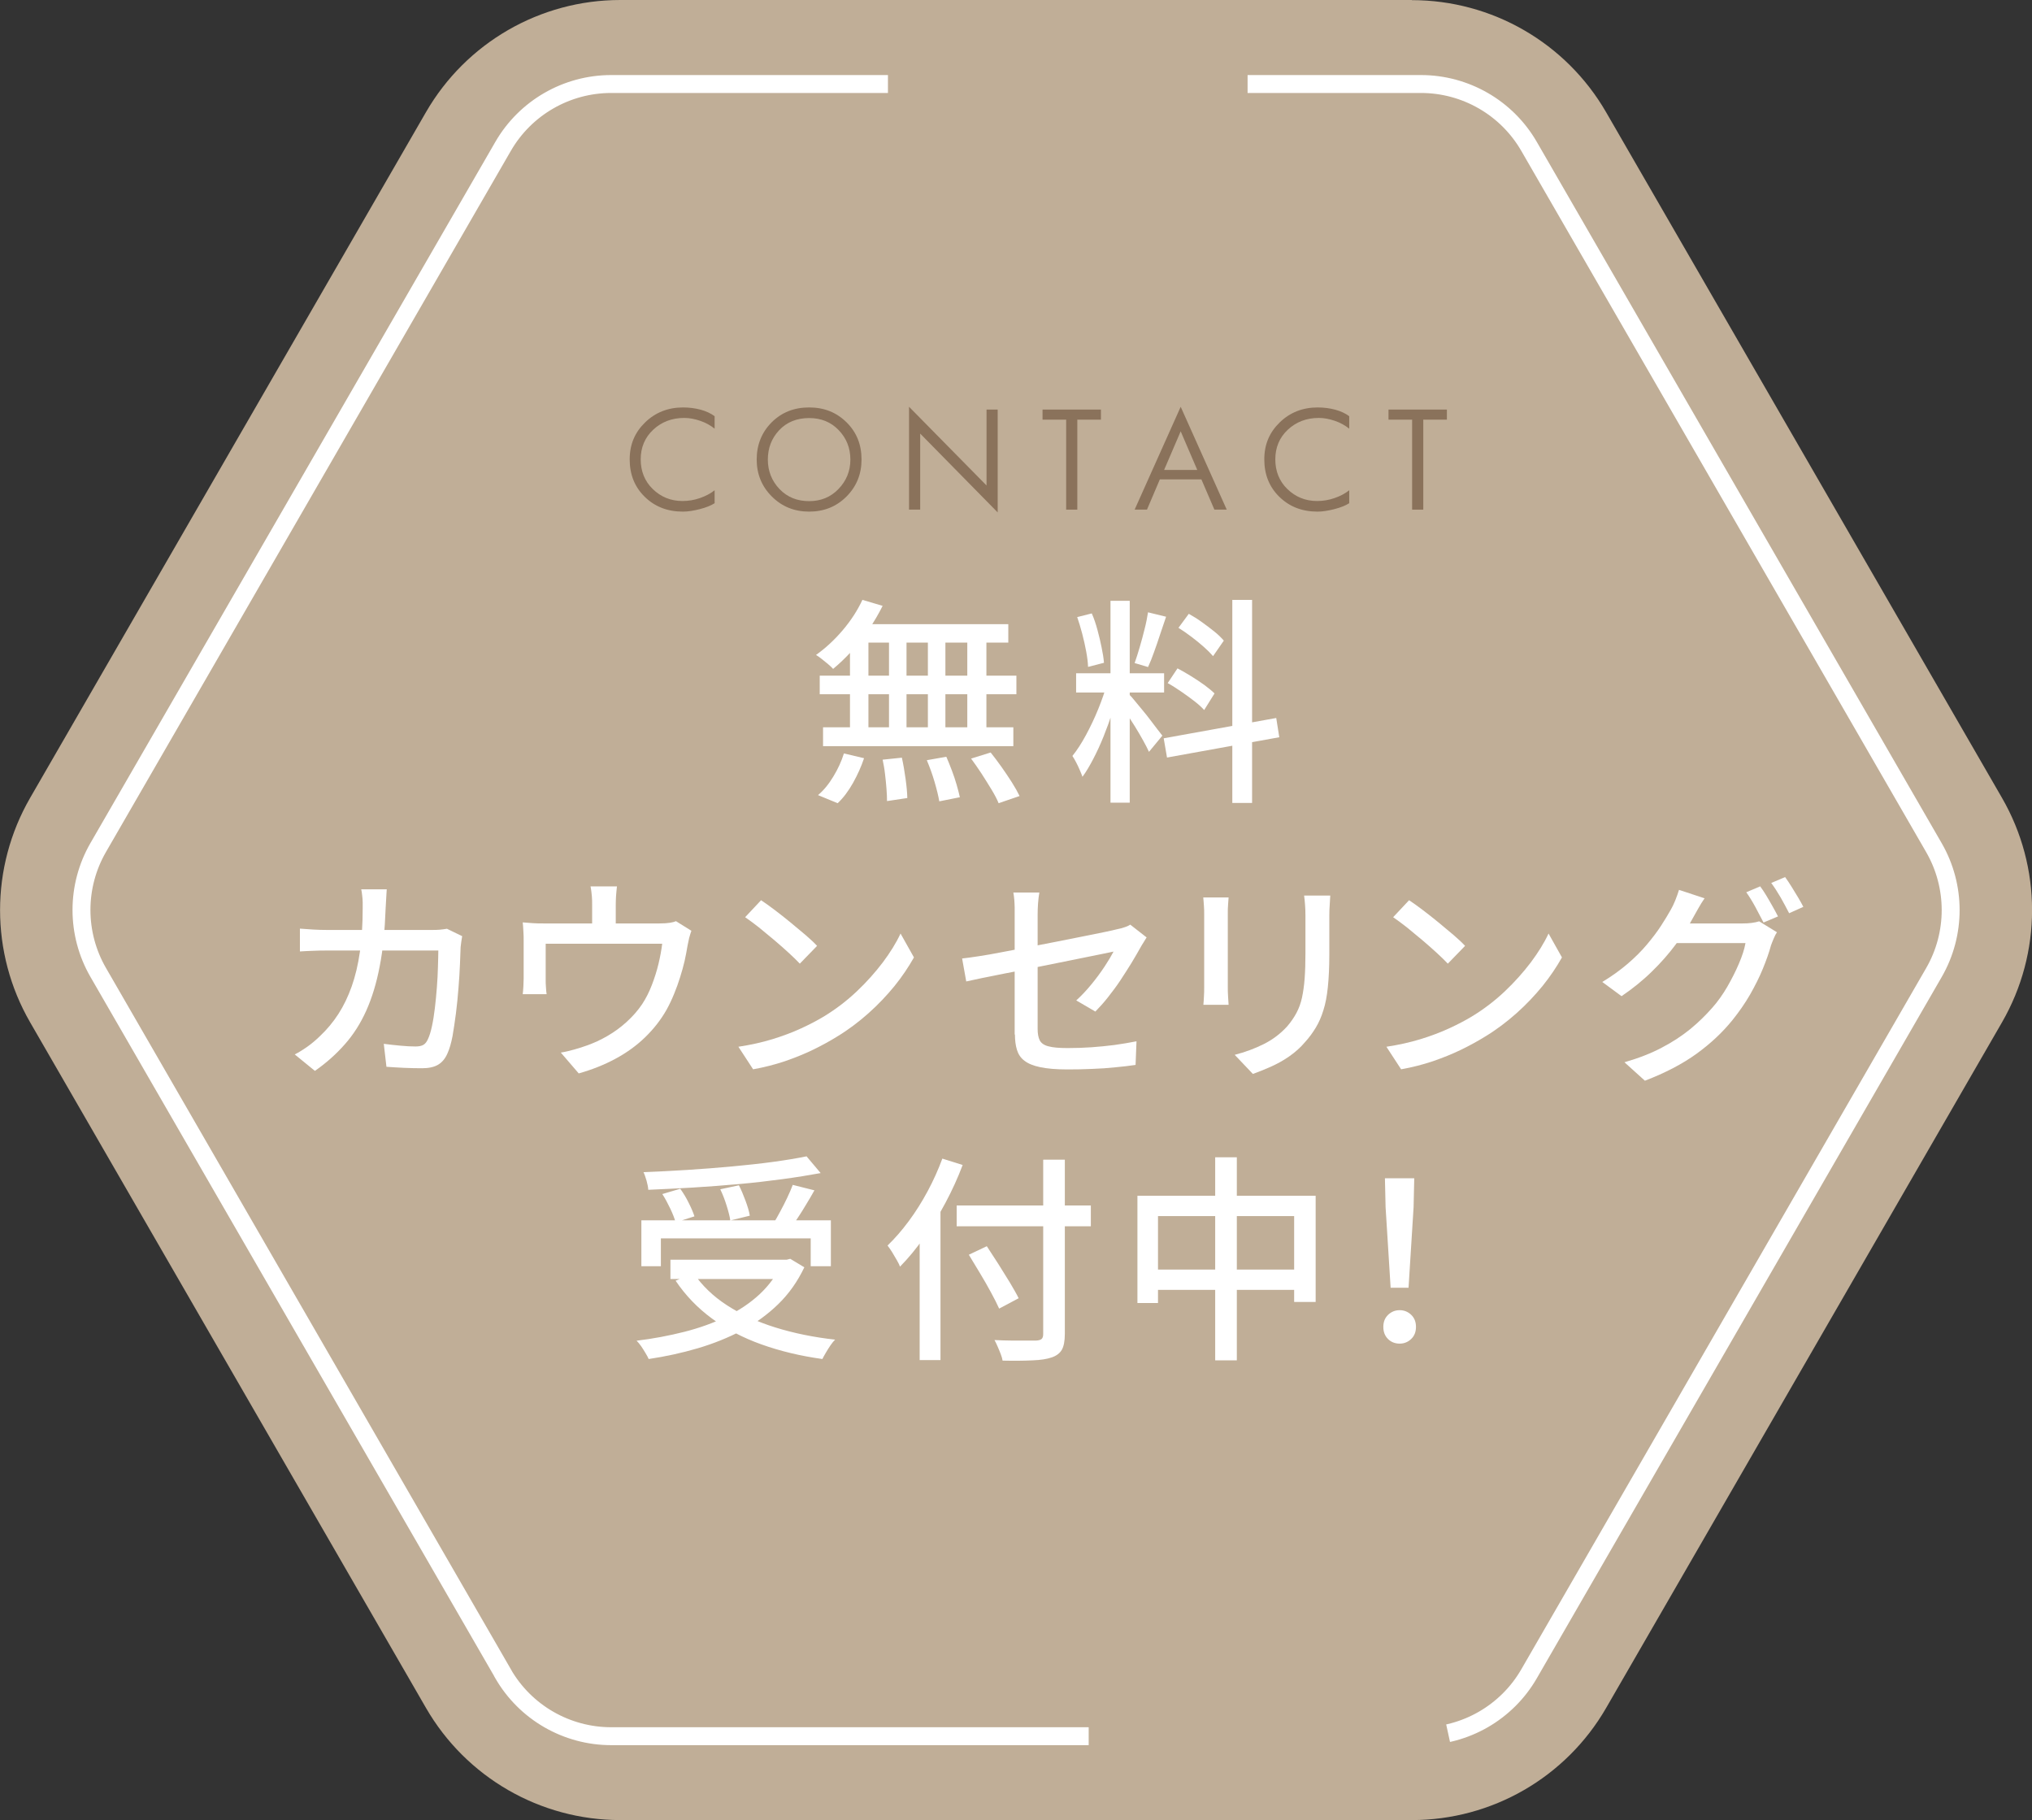 <?xml version="1.0" encoding="UTF-8"?><svg id="_レイヤー_2" data-name="レイヤー 2" xmlns="http://www.w3.org/2000/svg" viewBox="0 0 153.12 137.14"><rect x="0" y="0" width="153.12" height="137.14" fill="#333333" stroke="none"/><defs><style>.cls-1 {
        fill: #8a725b;
      }

      .cls-2 {
        fill: none;
        stroke: #fff;
        stroke-dasharray: 162.58 27.1;
        stroke-miterlimit: 10;
        stroke-width: 1.35px;
      }

      .cls-3 {
        fill: #fff;
      }

      .cls-4 {
        fill: #c0ae97;
      }</style></defs><g id="_メイン" data-name="メイン"><g><g><path class="cls-4" d="M106.39,0h-59.65c-6.04,0-11.62,3.22-14.64,8.45L2.27,60.12c-3.02,5.23-3.02,11.68,0,16.91l29.83,51.66c3.02,5.23,8.6,8.45,14.64,8.45h59.65c6.04,0,11.62-3.22,14.64-8.45l29.83-51.66c3.02-5.23,3.02-11.68,0-16.91l-29.83-51.66c-3.02-5.23-8.6-8.45-14.64-8.45Z"/><path class="cls-2" d="M37.91,126.11L7.4,73.27c-1.68-2.91-1.68-6.5,0-9.41L37.91,11.03c1.68-2.91,4.79-4.7,8.15-4.7h61.01c3.36,0,6.47,1.79,8.15,4.7l30.51,52.84c1.68,2.91,1.68,6.5,0,9.41l-30.51,52.84c-1.68,2.91-4.79,4.7-8.15,4.7h-61.01c-3.36,0-6.47-1.79-8.15-4.7Z"/></g><g><path class="cls-3" d="M64.99,45.2l1.52.45c-.3.6-.65,1.2-1.05,1.79-.4.59-.83,1.13-1.29,1.63-.46.5-.92.94-1.39,1.33-.09-.1-.21-.21-.37-.35-.16-.13-.32-.26-.48-.39-.16-.13-.3-.23-.44-.31.7-.5,1.37-1.11,2-1.85.63-.74,1.13-1.51,1.5-2.31ZM63.59,56.77l1.52.36c-.21.63-.49,1.25-.83,1.86-.35.62-.73,1.13-1.16,1.53l-1.48-.61c.42-.35.8-.81,1.15-1.39.35-.57.62-1.16.81-1.77ZM61.77,50.91h14.82v1.4h-14.82v-1.4ZM62.02,54.8h14.34v1.42h-14.34v-1.42ZM64.05,47.51h1.39v8.05h-1.39v-8.05ZM64.61,47.03h11.37v1.39h-11.81l.45-1.39ZM66.51,57.24l1.45-.15c.11.49.2,1.03.28,1.6.08.57.12,1.05.13,1.44l-1.53.23c0-.26-.01-.57-.04-.93s-.06-.73-.11-1.11c-.04-.38-.11-.74-.18-1.08ZM66.99,47.51h1.32v8h-1.32v-8ZM69.84,57.28l1.47-.26c.14.32.28.67.42,1.04s.26.73.36,1.08.18.66.24.93l-1.55.31c-.07-.41-.19-.9-.36-1.48s-.37-1.12-.58-1.62ZM69.92,47.51h1.32v8.05h-1.32v-8.05ZM72.89,47.51h1.44v8.05h-1.44v-8.05ZM73.17,57.16l1.48-.46c.26.33.54.69.82,1.09.28.4.54.78.78,1.16s.43.72.58,1.03l-1.58.54c-.12-.3-.3-.64-.53-1.02-.23-.38-.48-.78-.75-1.2s-.54-.79-.8-1.15Z"/><path class="cls-3" d="M83.44,51.49l.89.43c-.14.55-.31,1.13-.51,1.75-.2.62-.42,1.22-.66,1.82-.24.6-.5,1.16-.77,1.68s-.54.98-.82,1.36c-.06-.15-.12-.33-.21-.52-.08-.19-.17-.38-.27-.57-.1-.19-.19-.35-.28-.48.34-.42.68-.94,1.02-1.57s.65-1.28.93-1.97c.28-.69.5-1.33.67-1.94ZM81.09,50.73h6.63v1.45h-6.63v-1.45ZM81.16,46.5l1.11-.28c.17.38.31.8.43,1.25s.23.89.31,1.31c.09.42.15.81.18,1.16l-1.2.31c-.01-.34-.06-.73-.14-1.16-.08-.43-.18-.88-.3-1.34-.12-.46-.25-.88-.38-1.26ZM83.68,45.27h1.45v15.21h-1.45v-15.21ZM85.1,52.34c.1.09.23.24.4.45s.36.44.57.69c.21.25.42.51.62.78.2.26.38.5.54.71.16.21.28.36.36.46l-1.01,1.22c-.1-.22-.24-.5-.43-.84-.19-.34-.39-.69-.62-1.06-.23-.36-.44-.7-.65-1.02-.21-.32-.38-.57-.51-.76l.73-.63ZM86.52,46.14l1.35.33c-.14.42-.29.86-.45,1.33-.15.47-.31.92-.46,1.34-.15.43-.3.8-.45,1.12l-1.01-.3c.12-.34.25-.74.38-1.19.13-.45.26-.91.37-1.37.12-.46.2-.89.26-1.27ZM87.69,55.63l8.48-1.53.23,1.45-8.46,1.53-.25-1.45ZM87.99,51.47l.74-1.11c.32.17.66.36,1.01.58.36.22.69.44,1.01.67.31.23.57.44.77.64l-.78,1.25c-.19-.21-.43-.43-.74-.67-.31-.24-.64-.48-.99-.72-.35-.24-.69-.46-1.02-.64ZM88.8,47.31l.78-1.06c.32.18.65.38.98.62.34.24.65.48.95.72.3.24.53.47.71.68l-.81,1.17c-.18-.21-.41-.44-.69-.69s-.6-.51-.93-.76c-.33-.25-.66-.48-.98-.68ZM92.86,45.2h1.49v15.3h-1.49v-15.3Z"/><path class="cls-3" d="M29.14,67.04c-.01.19-.02.42-.04.68-.02.27-.03.5-.04.7-.06,1.67-.2,3.14-.45,4.4-.24,1.26-.58,2.37-1.01,3.33-.43.96-.97,1.81-1.62,2.54-.64.73-1.39,1.4-2.25,2l-1.52-1.24c.3-.15.62-.35.96-.59.34-.24.65-.51.94-.79.53-.5.99-1.05,1.39-1.67.4-.62.73-1.31,1-2.07s.48-1.63.62-2.61c.14-.97.21-2.07.21-3.28,0-.12,0-.27,0-.45s-.02-.35-.04-.53c-.02-.18-.04-.32-.07-.45h1.93ZM34.83,70.51c-.02.14-.04.29-.07.45-.02.15-.04.29-.05.4-.01.33-.03.76-.05,1.3-.02.54-.06,1.13-.11,1.77-.05.64-.11,1.27-.19,1.9s-.17,1.21-.26,1.74c-.1.53-.23.97-.38,1.3-.17.39-.4.67-.7.85s-.71.27-1.21.27c-.44,0-.89-.01-1.36-.03s-.91-.05-1.33-.08l-.2-1.73c.43.06.85.1,1.26.14s.79.06,1.13.06c.25,0,.45-.04.59-.12.14-.08.26-.23.35-.44.11-.23.21-.55.3-.97.09-.41.16-.87.22-1.37.06-.5.11-1.02.15-1.55.04-.53.07-1.04.08-1.52s.03-.9.03-1.26h-8.42c-.31,0-.64,0-1,.02-.36.01-.7.03-1.01.05v-1.72c.32.02.65.04,1.01.07.35.02.69.03,1.01.03h7.92c.22,0,.42,0,.61-.02.19-.02.36-.04.53-.07l1.15.56Z"/><path class="cls-3" d="M52.1,70.13c-.05.14-.11.33-.17.55-.05.23-.09.42-.12.57-.06.36-.13.75-.22,1.15-.09.4-.21.81-.34,1.23s-.28.84-.45,1.25c-.17.42-.36.82-.57,1.2-.43.76-.97,1.45-1.62,2.08-.65.63-1.4,1.17-2.24,1.62-.85.46-1.77.82-2.76,1.1l-1.35-1.57c.32-.05.65-.13,1.01-.23.35-.1.68-.2.97-.31.5-.18,1.02-.41,1.53-.71.52-.3,1-.65,1.45-1.06.45-.41.84-.85,1.17-1.34.29-.44.53-.92.73-1.44.2-.52.37-1.05.5-1.59.13-.54.22-1.04.28-1.52h-8.78v2.71c0,.17,0,.35.02.56.01.21.03.39.05.53h-1.8c.02-.18.04-.37.05-.59.01-.22.02-.42.02-.59v-2.89c0-.18,0-.4-.02-.66-.01-.26-.03-.49-.05-.68.25.02.51.04.77.06.26.02.54.02.83.02h8.71c.33,0,.59-.02.78-.05.19-.03.34-.07.46-.12l1.14.71ZM46.49,66.79c-.03.3-.06.55-.07.75s-.02.41-.02.62v2.28h-1.78v-2.28c0-.21,0-.42-.02-.62s-.04-.45-.1-.75h2Z"/><path class="cls-3" d="M55.65,78.87c.92-.14,1.78-.33,2.56-.57.78-.24,1.5-.51,2.15-.81.65-.3,1.25-.61,1.77-.93.88-.54,1.69-1.16,2.43-1.86.74-.7,1.39-1.43,1.96-2.18.56-.75,1.01-1.47,1.34-2.18l1.01,1.8c-.4.71-.88,1.43-1.46,2.15-.58.71-1.23,1.4-1.96,2.05-.73.65-1.52,1.25-2.38,1.77-.55.34-1.15.67-1.81.99-.66.32-1.36.6-2.11.86-.75.25-1.55.46-2.4.61l-1.11-1.7ZM57.35,67.83c.3.2.64.44,1.02.73s.78.6,1.18.93.78.65,1.15.96c.36.31.65.58.87.82l-1.3,1.34c-.21-.22-.48-.49-.82-.8-.34-.31-.71-.64-1.1-.97s-.78-.65-1.16-.96c-.39-.3-.73-.56-1.04-.77l1.21-1.29Z"/><path class="cls-3" d="M86.39,70.65c-.06.1-.13.22-.22.36-.09.14-.17.27-.24.4-.19.34-.41.72-.67,1.15-.26.42-.54.86-.83,1.3s-.61.86-.93,1.27c-.32.41-.65.77-.96,1.09l-1.44-.84c.4-.36.78-.77,1.15-1.22.37-.45.7-.9.99-1.34s.51-.81.67-1.12c-.1.02-.34.07-.72.15-.38.08-.86.17-1.43.29-.57.12-1.2.24-1.88.38-.68.14-1.38.28-2.08.42s-1.38.28-2.03.4c-.65.13-1.23.24-1.75.35-.52.11-.92.2-1.21.26l-.31-1.73c.31-.03.72-.09,1.25-.17s1.11-.18,1.77-.31,1.34-.25,2.05-.39,1.42-.27,2.11-.41,1.34-.27,1.96-.39,1.14-.23,1.58-.32c.44-.09.75-.16.94-.21.21-.04.4-.09.57-.15.17-.05.32-.12.44-.2l1.24.97ZM76.46,77.96v-9.03c0-.18,0-.36,0-.56,0-.2-.02-.4-.03-.59-.02-.2-.04-.37-.07-.53h1.96c-.04.24-.08.52-.1.83-.02.31-.03.59-.03.86v8.58c0,.36.05.65.16.87.11.21.33.37.66.45.33.09.81.13,1.44.13s1.22-.02,1.8-.06c.58-.04,1.16-.1,1.72-.17.56-.08,1.12-.17,1.67-.28l-.07,1.78c-.47.07-.98.13-1.53.18-.55.06-1.13.1-1.74.12-.61.03-1.23.04-1.87.04-.85,0-1.53-.06-2.05-.17-.52-.11-.91-.27-1.19-.49-.28-.21-.46-.49-.56-.82-.1-.33-.15-.71-.15-1.16Z"/><path class="cls-3" d="M92.58,67.62c-.01.17-.02.35-.04.56s-.02.43-.02.66v5.53c0,.21,0,.44.02.7s.03.47.04.64h-1.9c.01-.13.03-.33.04-.59.02-.26.02-.51.02-.75v-5.53c0-.15,0-.35-.02-.6s-.03-.45-.05-.62h1.9ZM100.24,67.49c-.01.21-.02.44-.04.69s-.03.53-.03.82v2.94c0,.94-.04,1.74-.11,2.43-.07.68-.18,1.27-.34,1.76-.15.49-.34.92-.57,1.3-.23.38-.49.74-.8,1.08-.35.42-.76.78-1.22,1.1s-.93.57-1.4.78c-.47.21-.91.38-1.32.53l-1.37-1.44c.78-.2,1.51-.47,2.19-.81.68-.34,1.27-.79,1.77-1.34.29-.34.52-.68.7-1.02.18-.34.32-.72.41-1.14.09-.42.16-.9.2-1.44.04-.54.06-1.17.06-1.9v-2.84c0-.3-.01-.57-.03-.82-.02-.25-.04-.48-.07-.69h1.96Z"/><path class="cls-3" d="M104.48,78.87c.92-.14,1.78-.33,2.56-.57.78-.24,1.5-.51,2.15-.81.65-.3,1.25-.61,1.77-.93.88-.54,1.69-1.16,2.43-1.86.74-.7,1.39-1.43,1.96-2.18.56-.75,1.01-1.47,1.34-2.18l1.01,1.8c-.4.71-.88,1.43-1.46,2.15-.58.71-1.23,1.4-1.96,2.05-.73.65-1.52,1.25-2.38,1.77-.55.34-1.15.67-1.81.99-.66.32-1.36.6-2.11.86-.75.25-1.55.46-2.4.61l-1.11-1.7ZM106.18,67.83c.3.2.64.44,1.02.73s.78.6,1.18.93.78.65,1.15.96c.36.31.65.58.87.82l-1.3,1.34c-.21-.22-.48-.49-.82-.8-.34-.31-.71-.64-1.1-.97s-.78-.65-1.16-.96c-.39-.3-.73-.56-1.04-.77l1.21-1.29Z"/><path class="cls-3" d="M128.45,67.68c-.17.24-.33.51-.49.79-.16.29-.28.51-.37.66-.34.64-.77,1.31-1.3,2.01-.52.7-1.12,1.39-1.81,2.06-.68.67-1.45,1.29-2.29,1.86l-1.45-1.07c.71-.43,1.35-.89,1.91-1.37.56-.48,1.05-.97,1.46-1.46.41-.49.77-.96,1.06-1.41s.54-.86.74-1.22c.1-.17.21-.4.33-.69.12-.3.21-.56.28-.79l1.91.63ZM133.91,70.23c-.09.13-.17.29-.25.48s-.15.36-.21.53c-.14.53-.35,1.11-.61,1.75-.26.64-.59,1.29-.97,1.96-.39.67-.83,1.3-1.32,1.91-.76.94-1.66,1.78-2.71,2.54-1.05.76-2.35,1.44-3.89,2.03l-1.54-1.39c1.07-.31,2-.67,2.81-1.1.81-.42,1.52-.89,2.15-1.4.62-.51,1.17-1.05,1.66-1.61.42-.47.79-1,1.13-1.58.33-.58.63-1.16.87-1.73.25-.58.42-1.1.5-1.56h-5.87l.63-1.48h5.03c.23,0,.46-.01.68-.04.22-.03.41-.07.56-.12l1.35.83ZM132.64,66.79c.14.19.3.42.46.69.17.28.32.55.48.83.15.27.29.52.4.74l-1.09.46c-.17-.33-.37-.71-.61-1.16-.24-.44-.47-.81-.69-1.12l1.06-.45ZM134.51,66.08c.15.21.32.45.49.73.17.27.34.55.5.82.16.27.29.5.39.7l-1.07.48c-.18-.35-.39-.74-.63-1.17-.25-.43-.49-.8-.72-1.11l1.06-.45Z"/><path class="cls-3" d="M58.94,94.92h.33l.28-.07,1.06.64c-.51,1.07-1.16,1.99-1.96,2.77-.8.78-1.71,1.44-2.74,1.99-1.03.54-2.14.99-3.33,1.34-1.19.35-2.42.62-3.7.81-.05-.12-.13-.27-.24-.45-.11-.18-.21-.35-.33-.52-.12-.17-.23-.3-.34-.41,1.25-.15,2.45-.38,3.6-.67,1.14-.29,2.2-.67,3.16-1.14.96-.47,1.8-1.03,2.52-1.7.71-.67,1.28-1.44,1.68-2.33v-.26ZM48.34,91.95h14.27v3.46h-1.52v-2.1h-11.29v2.1h-1.47v-3.46ZM60.77,87.12l1.07,1.27c-.88.16-1.85.32-2.9.46-1.05.14-2.15.27-3.28.37s-2.29.19-3.44.26c-1.15.07-2.28.12-3.37.17-.01-.2-.06-.43-.13-.69-.08-.26-.15-.48-.23-.64,1.09-.04,2.2-.1,3.33-.17,1.13-.07,2.24-.16,3.33-.26,1.09-.1,2.12-.21,3.08-.34.96-.13,1.8-.27,2.54-.42ZM49.91,89.97l1.35-.4c.23.32.45.68.64,1.07.2.4.34.73.43,1.01l-1.42.45c-.08-.29-.21-.63-.4-1.03s-.39-.77-.6-1.1ZM50.52,94.92h8.99v1.45h-8.99v-1.45ZM52.27,95.94c.63.92,1.46,1.73,2.51,2.41s2.26,1.24,3.64,1.67c1.38.43,2.88.74,4.51.92-.11.11-.23.25-.35.43-.12.18-.23.35-.34.54s-.2.34-.27.49c-1.66-.23-3.19-.6-4.59-1.1-1.4-.5-2.64-1.15-3.73-1.95-1.09-.8-2-1.75-2.74-2.85l1.35-.56ZM54.28,89.61l1.4-.3c.18.35.34.74.5,1.17.16.43.27.8.32,1.12l-1.47.36c-.04-.31-.14-.68-.28-1.13-.14-.45-.3-.86-.48-1.23ZM59.74,89.28l1.63.41c-.2.35-.4.71-.62,1.06-.21.36-.43.7-.64,1.02-.21.32-.42.61-.6.87l-1.27-.4c.18-.27.36-.59.54-.93.19-.35.37-.7.54-1.06s.31-.68.42-.98Z"/><path class="cls-3" d="M71.01,87.3l1.53.48c-.36.96-.79,1.9-1.29,2.84-.5.94-1.04,1.82-1.63,2.64-.58.83-1.18,1.55-1.8,2.18-.04-.12-.12-.28-.24-.49-.12-.2-.24-.41-.36-.61-.13-.2-.24-.37-.34-.49.55-.53,1.08-1.14,1.6-1.84.52-.7.99-1.45,1.42-2.25.43-.8.8-1.62,1.11-2.46ZM69.3,91.84l1.55-1.57.02.03v12.18h-1.57v-10.64ZM72.09,90.83h10.11v1.57h-10.11v-1.57ZM73.01,94.54l1.35-.64c.27.42.56.87.87,1.34.3.48.59.95.87,1.4.27.46.5.85.66,1.18l-1.47.78c-.15-.34-.36-.75-.61-1.21-.25-.47-.53-.95-.83-1.45-.3-.5-.58-.96-.84-1.39ZM78.62,87.38h1.62v13.13c0,.54-.08.94-.23,1.2-.15.26-.41.45-.76.57-.35.12-.83.2-1.44.22-.61.03-1.36.04-2.26.02-.02-.14-.07-.31-.14-.49-.07-.19-.15-.37-.23-.56-.08-.19-.16-.35-.24-.5.45.02.89.04,1.32.04.43,0,.81,0,1.13,0,.32,0,.55,0,.68,0,.2-.01.34-.05.42-.12.08-.07.12-.2.12-.37v-13.13Z"/><path class="cls-3" d="M85.71,90.1h13.43v8h-1.62v-6.47h-10.26v6.55h-1.55v-8.08ZM86.52,95.66h11.93v1.53h-11.93v-1.53ZM91.57,87.2h1.63v15.3h-1.63v-15.3Z"/><path class="cls-3" d="M105.47,101.24c-.35,0-.65-.12-.88-.35s-.35-.53-.35-.91.12-.68.36-.91c.24-.23.53-.35.87-.35s.63.12.87.35c.24.23.36.53.36.91s-.12.68-.36.91c-.24.23-.53.35-.87.35ZM104.79,97.03l-.38-6.07-.05-2.18h2.21l-.05,2.18-.38,6.07h-1.35Z"/></g><g><path class="cls-1" d="M53.86,37.91c-.28.18-.65.33-1.12.45-.47.12-.9.19-1.28.19-1.16,0-2.11-.37-2.87-1.11s-1.14-1.68-1.14-2.82.39-2.04,1.16-2.79,1.73-1.13,2.86-1.13c.47,0,.92.06,1.33.17s.77.28,1.05.49v.94c-.31-.25-.67-.45-1.08-.59s-.81-.22-1.21-.22c-.93,0-1.71.3-2.34.89s-.94,1.34-.94,2.23.3,1.65.91,2.24,1.35.9,2.24.9c.44,0,.88-.07,1.31-.22s.8-.34,1.11-.59v.96Z"/><path class="cls-1" d="M64.92,34.63c0,1.1-.38,2.03-1.14,2.79s-1.7,1.13-2.81,1.13-2.05-.38-2.81-1.14-1.14-1.69-1.14-2.79.38-2.05,1.13-2.8,1.69-1.12,2.82-1.12,2.06.37,2.82,1.12,1.13,1.68,1.13,2.8ZM64.08,34.63c0-.88-.3-1.62-.89-2.23s-1.33-.9-2.22-.9c-.93,0-1.69.31-2.26.92s-.85,1.35-.85,2.21.3,1.62.89,2.23,1.33.9,2.22.9,1.62-.3,2.21-.91.9-1.35.9-2.22Z"/><path class="cls-1" d="M75.18,38.61l-5.84-5.94v5.73h-.84v-7.75l5.84,5.93v-5.72h.84v7.75Z"/><path class="cls-1" d="M82.96,31.62h-1.78v6.78h-.84v-6.78h-1.78v-.76h4.4v.76Z"/><path class="cls-1" d="M92.44,38.4h-.93l-.98-2.28h-3.13l-.97,2.28h-.93l3.47-7.75,3.47,7.75ZM90.22,35.41l-1.25-2.91-1.25,2.91h2.5Z"/><path class="cls-1" d="M101.68,37.91c-.28.18-.65.33-1.12.45-.47.12-.9.19-1.28.19-1.16,0-2.11-.37-2.87-1.11s-1.14-1.68-1.14-2.82.39-2.04,1.16-2.79,1.73-1.13,2.86-1.13c.47,0,.92.06,1.33.17s.77.28,1.05.49v.94c-.31-.25-.67-.45-1.08-.59s-.81-.22-1.21-.22c-.93,0-1.71.3-2.34.89s-.94,1.34-.94,2.23.3,1.65.91,2.24,1.35.9,2.24.9c.44,0,.88-.07,1.31-.22s.8-.34,1.11-.59v.96Z"/><path class="cls-1" d="M109.03,31.62h-1.78v6.78h-.84v-6.78h-1.78v-.76h4.4v.76Z"/></g></g></g></svg>